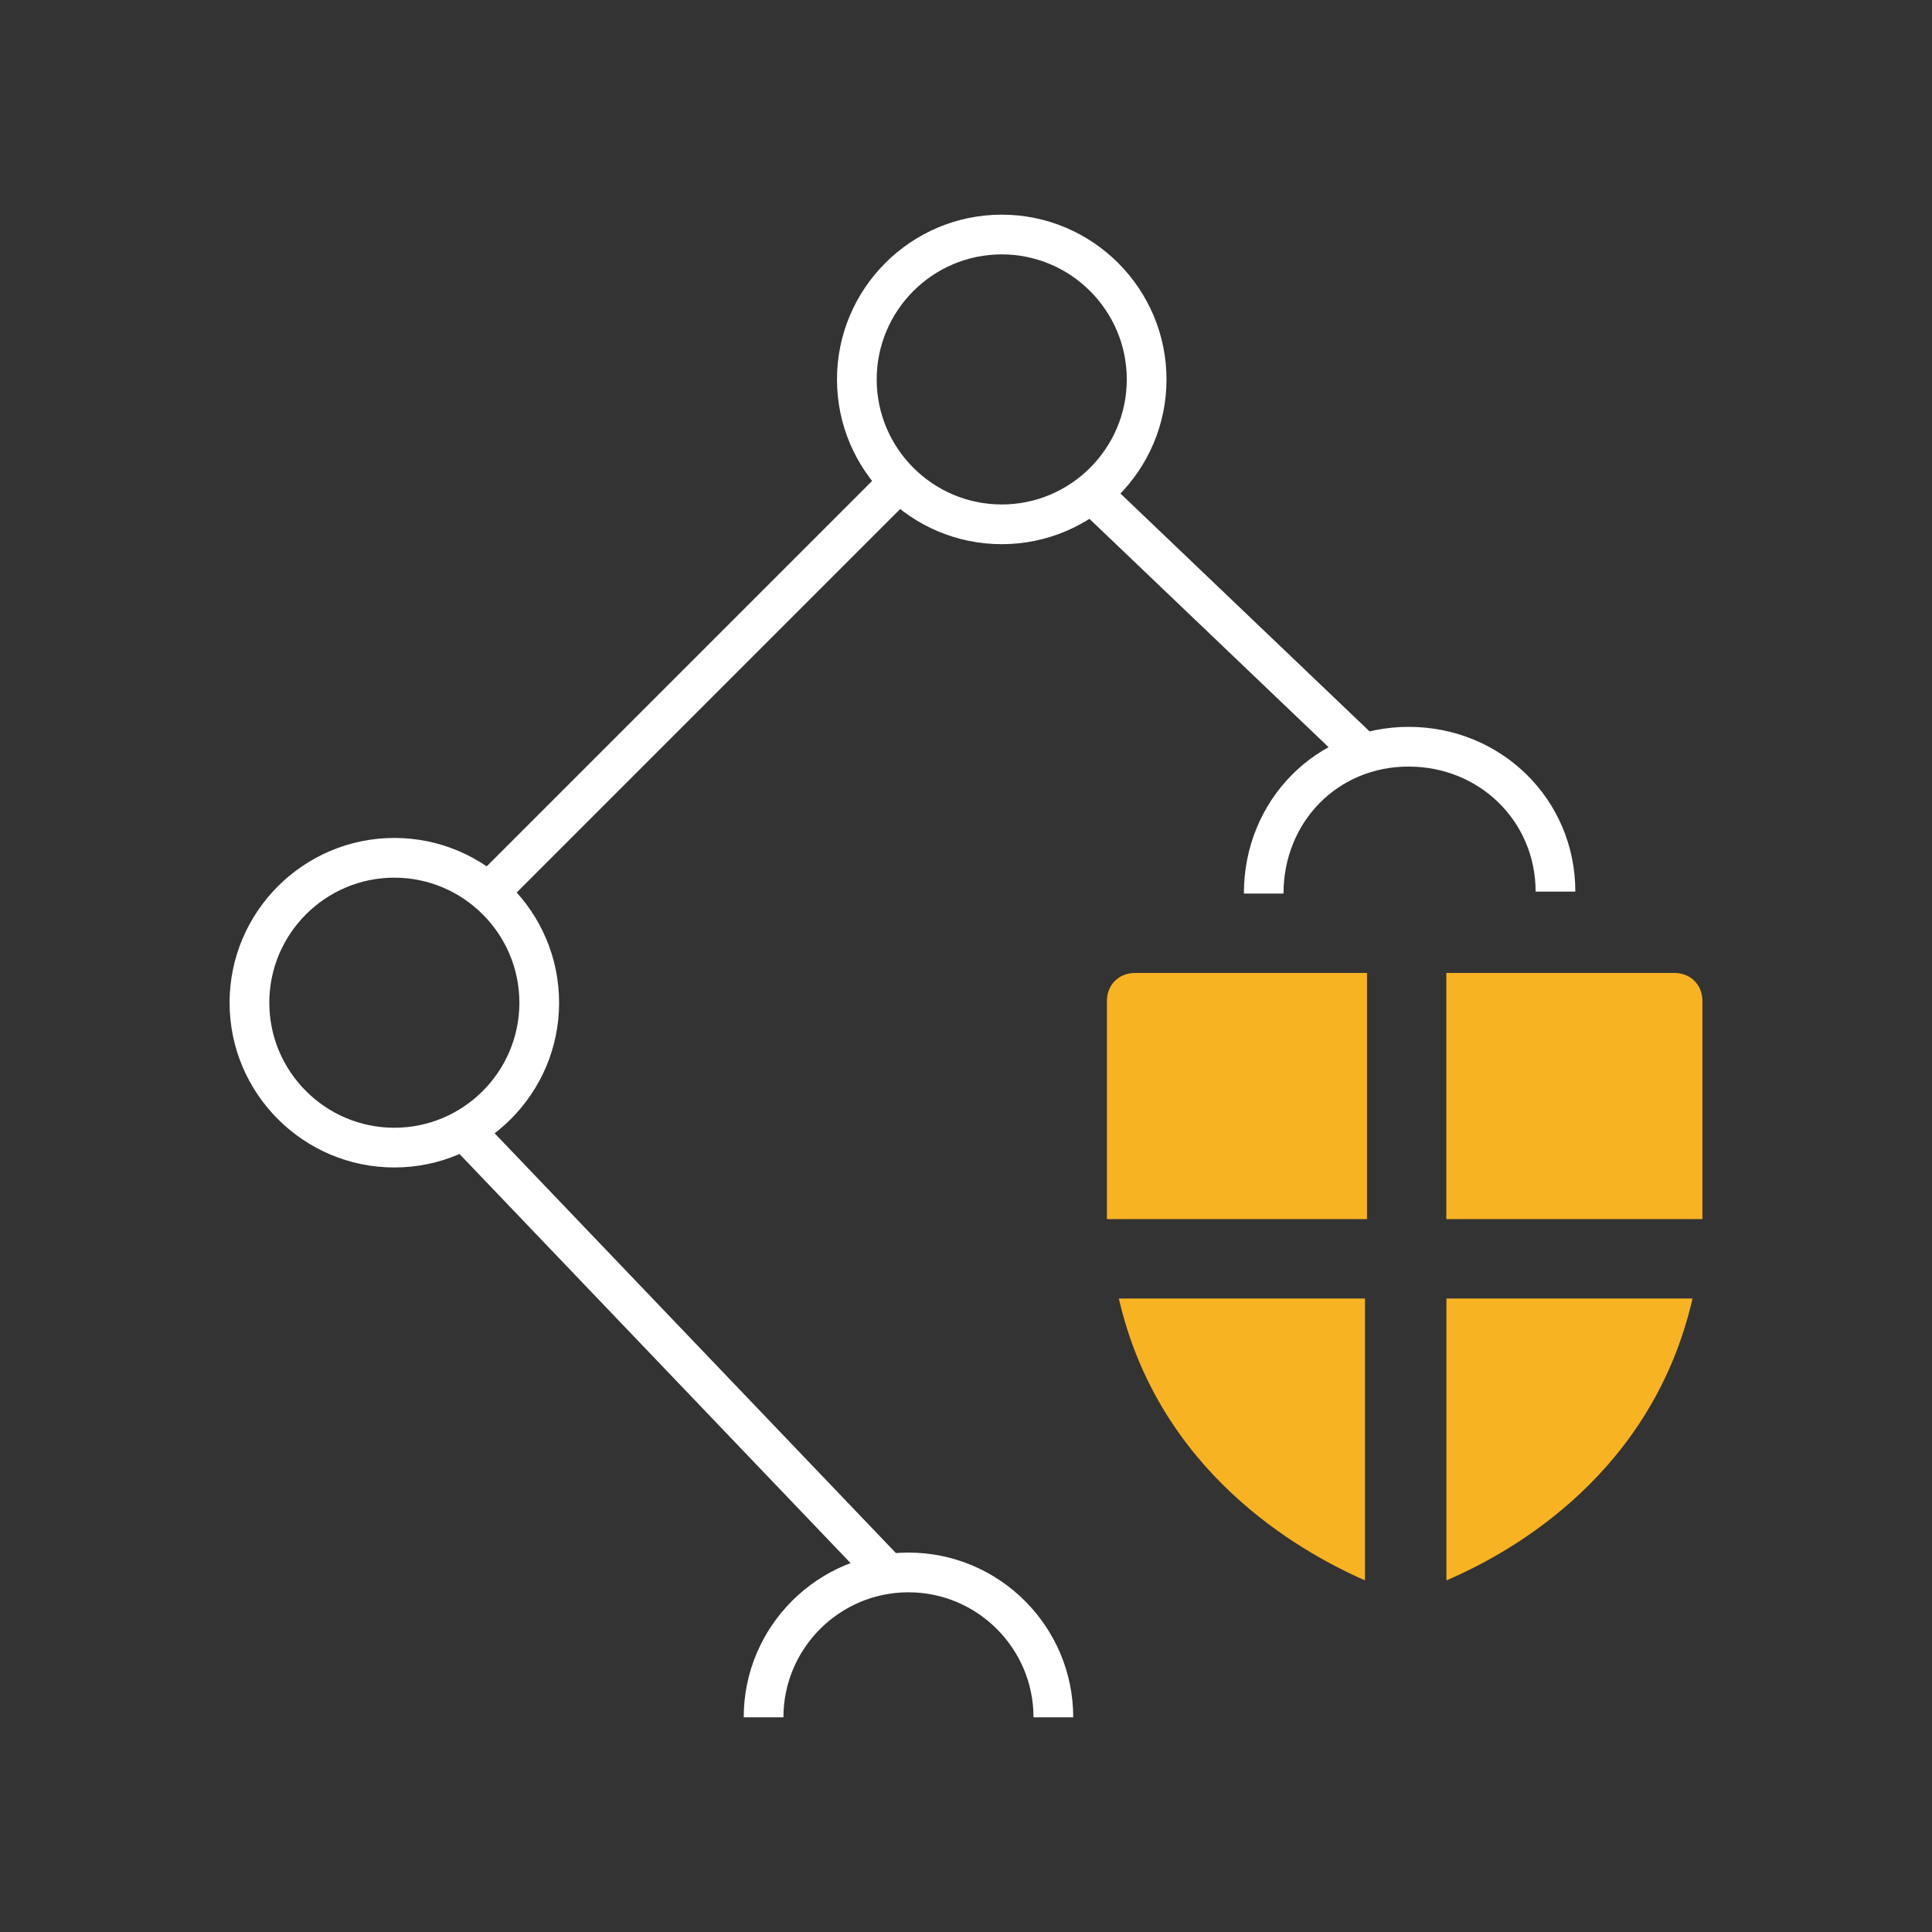 <?xml version="1.0" encoding="UTF-8"?>
<svg id="Livello_1" data-name="Livello 1" xmlns="http://www.w3.org/2000/svg" width="180" height="180" viewBox="0 0 180 180">
  <rect x="0" y="0" width="180" height="180" fill="#333333" stroke="none"/>
  <defs>
    <style>
      .cls-1 {
        fill: #F8B322;
      }

      .cls-2 {
        fill: #fff;
      }
    </style>
  </defs>
  <path class="cls-2" d="M36.74,108.77c-8.46,0-15.35-6.89-15.35-15.35s6.89-15.35,15.35-15.35,15.35,6.89,15.35,15.35-6.89,15.35-15.35,15.35Zm0-27c-6.42,0-11.65,5.23-11.65,11.65s5.23,11.65,11.65,11.65,11.65-5.23,11.65-11.65-5.23-11.65-11.65-11.65Z"/>
  <path class="cls-2" d="M93.33,50.7c-8.46,0-15.35-6.89-15.35-15.35s6.89-15.35,15.35-15.35,15.35,6.89,15.35,15.35-6.89,15.35-15.35,15.35Zm0-27c-6.43,0-11.65,5.23-11.65,11.65s5.23,11.65,11.65,11.65,11.65-5.23,11.65-11.65-5.23-11.65-11.65-11.65Z"/>
  <path class="cls-2" d="M119.59,83.25h-3.7c0-8.71,6.74-15.53,15.35-15.53s15.53,6.74,15.53,15.35h-3.7c0-6.53-5.2-11.65-11.84-11.65s-11.65,5.2-11.65,11.84Z"/>
  <path class="cls-2" d="M99.99,160h-3.7c0-6.42-5.23-11.65-11.65-11.65s-11.65,5.23-11.65,11.65h-3.7c0-8.46,6.89-15.35,15.35-15.35s15.35,6.89,15.35,15.35Z"/>
  <rect class="cls-2" x="112.84" y="41.37" width="3.7" height="34.01" transform="translate(-6.73 101.01) rotate(-46.32)"/>
  <path class="cls-1" d="M158.61,113.58v-20.34c0-1.48-1.11-2.59-2.59-2.59h-21.27v22.93h23.86Z"/>
  <path class="cls-1" d="M134.76,120.98v26.26c6.47-2.77,19.23-10.17,22.93-26.26h-22.93Z"/>
  <path class="cls-1" d="M127.36,113.58v-22.93h-21.64c-1.48,0-2.59,1.11-2.59,2.59v20.34h24.23Z"/>
  <path class="cls-1" d="M104.24,120.98c3.7,16.09,16.64,23.49,22.93,26.26v-26.26h-22.93Z"/>
  <rect class="cls-2" x="37.46" y="62.17" width="54.4" height="3.7" transform="translate(-26.33 64.47) rotate(-45)"/>
  <rect class="cls-2" x="61.24" y="97.02" width="3.7" height="58.08" transform="translate(-69.62 78.53) rotate(-43.71)"/>
</svg>